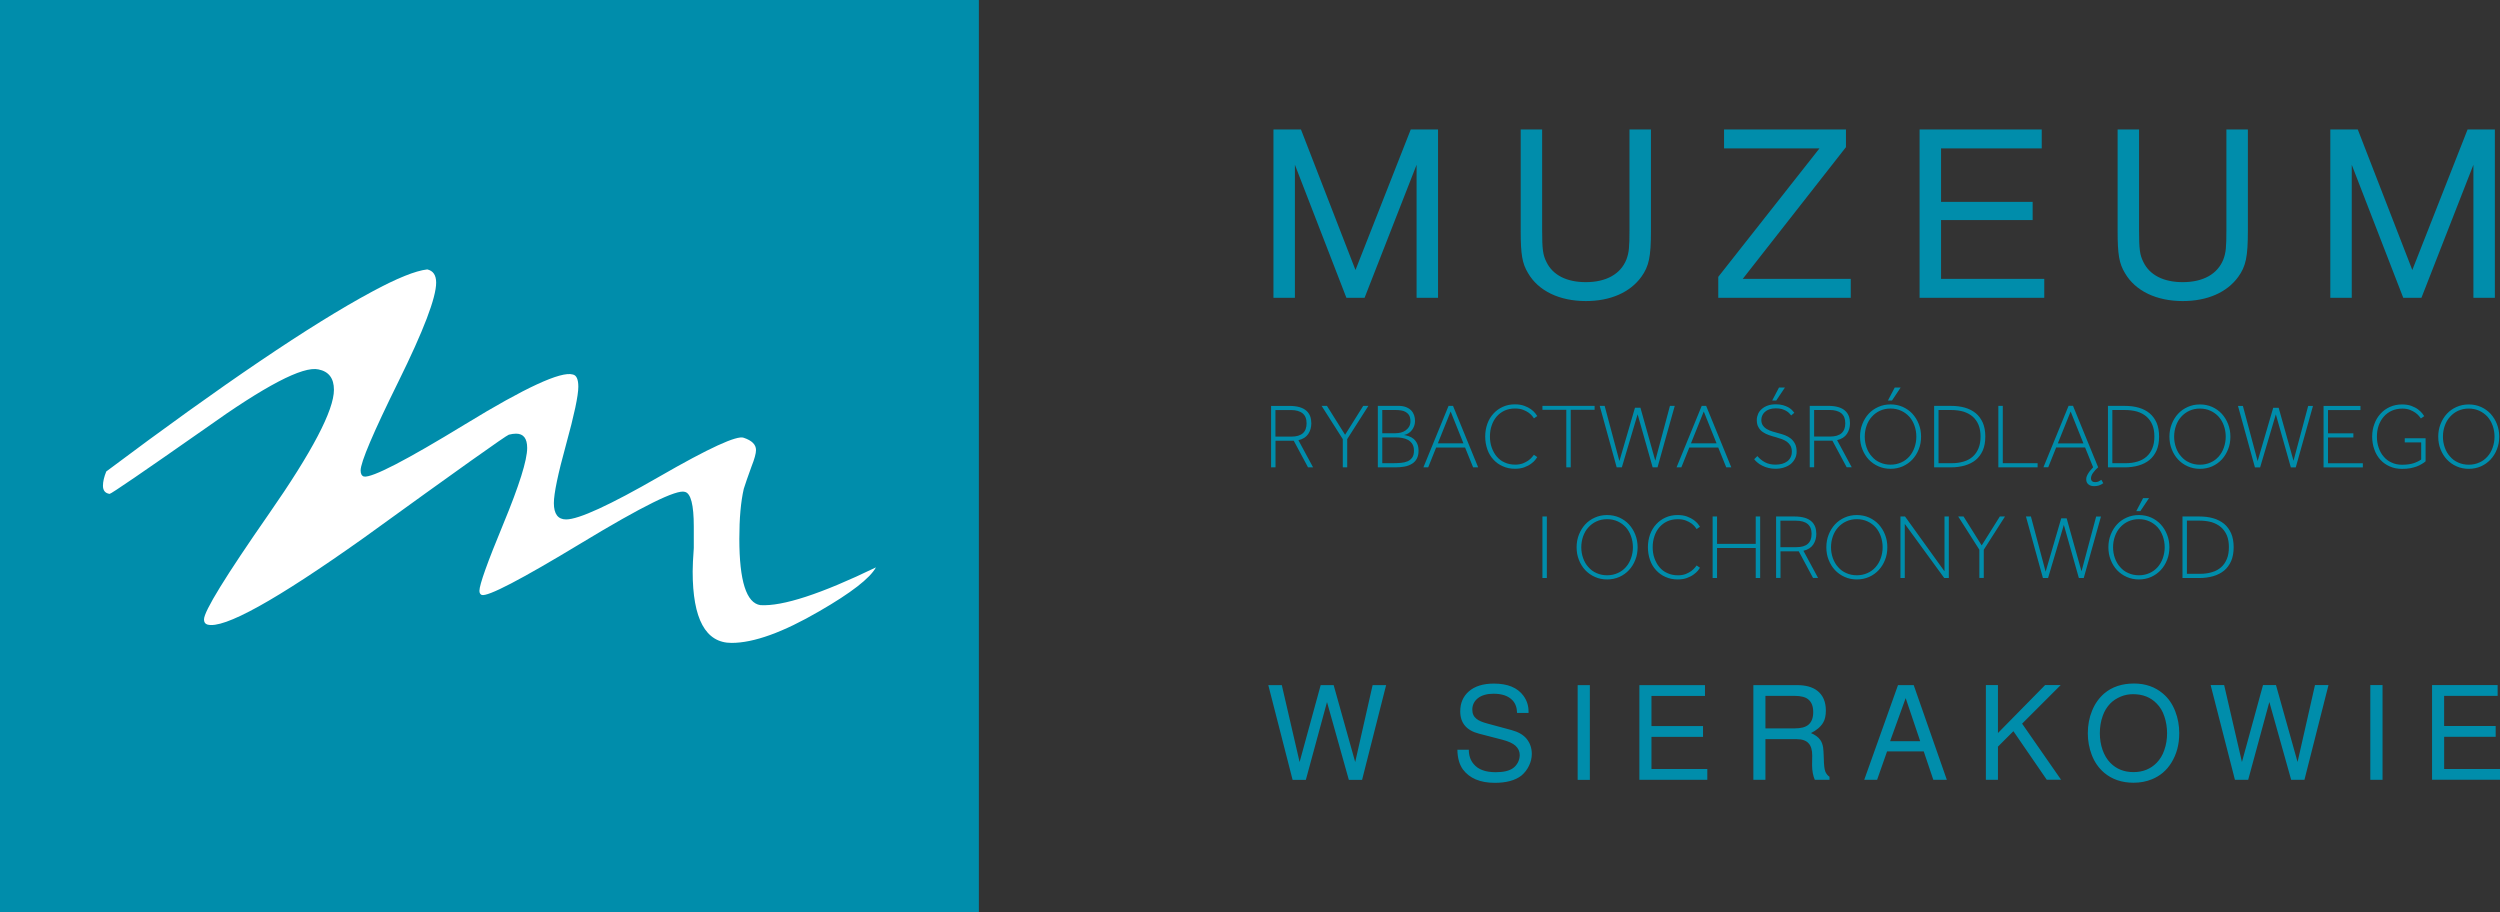 <?xml version="1.0" encoding="UTF-8"?>
<!DOCTYPE svg PUBLIC "-//W3C//DTD SVG 1.1//EN" "http://www.w3.org/Graphics/SVG/1.1/DTD/svg11.dtd">
<!-- Creator: CorelDRAW 2021.5 -->
<svg xmlns="http://www.w3.org/2000/svg" xml:space="preserve" width="1253.52mm" height="457.399mm" version="1.1" style="shape-rendering:geometricPrecision; text-rendering:geometricPrecision; image-rendering:optimizeQuality; fill-rule:evenodd; clip-rule:evenodd"
viewBox="0 0 125352.48 45739.85"
 xmlns:xlink="http://www.w3.org/1999/xlink"
 xmlns:xodm="http://www.corel.com/coreldraw/odm/2003">
 <rect x="0" y="0" width="125352.48" height="45739.85" fill="#333333" stroke="none"/>
 <defs>
  <style type="text/css">
   <![CDATA[
    .fil0 {fill:#008DAB;fill-rule:nonzero}
    .fil1 {fill:white;fill-rule:nonzero}
   ]]>
  </style>
 </defs>
 <g id="Warstwa_x0020_1">
  <g id="_2852413718256">
   <path class="fil0" d="M122552.2 36942.65l0 1614.36 2800.28 0 0 540.77 -3406.86 0.06 0 -4748.4 3288.1 0 0 540.76 -2683.1 0 0 1511.68 2585.21 0 0 540.77 -2585.21 0 1.58 0zm-3089.1 -2591.64l0 4748.41 -613.01 0 0 -4748.41 613.01 0zm-3917.18 4748.41l-664.38 0 -1094.46 -3901.11 -1060.73 3901.11 -664.32 0 -1218 -4748.41 677.24 0 892.24 3856.17 1055.94 -3856.17 651.46 0 1081.6 3856.17 872.96 -3856.17 677.23 0 -1205.14 4748.41 -1.64 0zm-8590.14 -4292.67c-215.01,0 -423.65,38.51 -624.22,123.55 -202.21,85.03 -377.13,195.78 -521.54,345.04 -163.7,170.13 -293.68,377.13 -378.71,624.23 -97.89,272.81 -142.84,560.05 -142.84,860.16 0,300.1 44.95,579.28 136.41,840.87 91.46,259.95 221.44,475.02 385.14,645.09 306.53,312.9 690.03,468.59 1165.05,468.59 475.02,0 860.16,-157.27 1165.06,-468.59 162.06,-170.13 293.67,-377.13 377.13,-625.86 97.89,-272.81 142.83,-553.63 142.83,-852.1 0,-298.46 -46.52,-585.71 -136.4,-847.3 -85.04,-261.59 -215.01,-475.02 -385.14,-645.09 -300.1,-312.9 -696.46,-468.59 -1185.92,-468.59l3.15 0zm46.52 -534.34c572.92,0 1055.95,170.13 1445.88,500.68 280.81,234.29 489.45,540.77 625.86,905.1 129.97,338.62 195.78,702.89 195.78,1081.6 0,566.48 -129.97,1054.3 -391.56,1477.95 -234.3,383.56 -560.06,664.38 -970.85,832.87 -280.82,117.12 -592.14,176.5 -930.76,176.5 -585.71,0 -1081.6,-170.13 -1471.53,-500.68 -279.24,-240.73 -487.82,-540.77 -624.22,-898.68 -129.98,-345.04 -195.79,-702.89 -195.79,-1081.59 0,-410.8 72.24,-787.93 215.01,-1132.97 142.84,-351.42 345.05,-632.3 605,-860.16 389.93,-332.19 892.25,-500.68 1498.82,-500.68l-1.64 0.06zm-6823.35 3166.13l0 1660.88 -605 0 0 -4748.41 605 0 0 2403.93 2363.77 -2403.93 781.56 0 -1933.7 1933.69 1954.56 2813.08 -717.33 0.06 -1673.74 -2436 -775.06 775.06 -0.06 1.64zm-3897.89 -272.81l-728.55 -2161.56 -781.49 2161.56 1511.62 0 -1.58 0zm176.49 508.68l-1837.37 0 -500.68 1426.59 -645.15 0.06 1693.03 -4748.41 787.92 0 1660.88 4748.41 -677.17 0 -481.46 -1426.59 0 -0.06zm-7937.03 -1152.19l1465.15 0c312.91,0 540.77,-57.81 690.04,-182.93 162.06,-136.4 240.72,-345.05 240.72,-632.29 0,-287.25 -78.6,-494.25 -240.72,-632.29 -142.84,-123.55 -377.13,-182.93 -690.04,-182.93l-1465.15 0.06 0 1628.8 0 1.58zm0 540.83l0 2038.01 -604.94 0 0 -4748.41 2188.85 0c430.08,0 768.7,91.46 1015.79,280.82 285.67,221.44 430.08,553.62 430.08,990.13 0,259.96 -44.94,462.17 -136.4,611.43 -123.55,208.64 -332.19,385.14 -611.43,521.54 202.21,85.04 364.27,195.79 468.59,345.05 72.24,97.89 117.12,227.87 142.84,383.56 12.85,91.46 25.65,261.59 32.08,508.68 6.43,357.85 32.09,585.72 78.6,696.47 46.52,110.74 117.12,195.78 208.65,259.95l0 150.84 -736.56 -0.06c-89.88,-208.64 -136.4,-455.74 -136.4,-742.98l6.43 -483.03c0,-266.38 -59.38,-468.6 -176.5,-598.57 -123.55,-142.84 -325.76,-215.01 -605,-215.01l-1563.05 -0.06 -1.63 1.64zm-5714.47 -117.18l0 1614.36 2800.28 0 0 540.77 -3406.85 0.06 0 -4748.41 3289.73 0 0 540.77 -2683.16 0 0 1511.68 2585.27 0 0 540.77 -2585.27 0zm-3089.1 -2591.64l0 4748.4 -611.43 0 0 -4748.4 611.43 0zm-3076.31 1394.5l-572.85 0c-6.43,-272.81 -85.03,-489.46 -240.73,-645.09 -208.64,-215.01 -521.54,-319.33 -943.55,-319.33 -319.33,0 -579.28,72.23 -768.7,215.01 -194.14,149.26 -292.04,345.04 -292.04,585.71 0,202.21 72.24,351.41 215.01,462.16 110.75,91.47 300.11,170.13 572.92,240.73l1179.49 319.33c332.19,91.46 579.28,227.87 749.41,430.08 176.49,215.01 266.38,468.59 266.38,762.27 0,202.21 -44.94,404.42 -142.83,598.57 -91.47,195.78 -221.44,357.84 -377.14,489.45 -306.53,240.73 -755.83,364.28 -1335.12,364.28 -736.55,0 -1269.37,-227.87 -1603.14,-677.18 -174.92,-247.15 -266.38,-572.91 -272.81,-983.7l572.92 0c0,285.67 78.6,527.97 247.15,723.75 221.44,266.38 585.71,404.43 1094.46,404.43 391.56,0 683.6,-65.81 872.95,-202.22 104.33,-72.23 182.93,-170.12 247.16,-287.24 57.8,-117.12 91.46,-240.73 91.46,-370.7 0,-181.35 -72.23,-338.62 -215.01,-468.6 -129.97,-117.12 -351.41,-221.44 -657.95,-300.1l-1179.49 -306.53c-619.43,-162.07 -930.75,-534.4 -930.75,-1113.69 0,-417.22 142.83,-749.41 430.08,-1002.93 298.46,-259.95 717.32,-391.57 1256.51,-391.57 690.04,0 1184.29,202.22 1484.39,613.01 170.13,234.29 253.52,494.25 253.52,775.06l0 85.04 -1.7 0zm-8344.61 3353.9l-664.38 0 -1094.46 -3901.1 -1060.73 3901.1 -664.32 0 -1218 -4748.4 677.24 0 892.24 3856.16 1055.94 -3856.16 651.46 0 1079.96 3856.16 872.96 -3856.16 677.23 0 -1205.14 4748.4zm-3544.84 -17210.77c508.68,0 762.27,-221.44 762.27,-665.95 0,-221.44 -64.17,-388.36 -199,-499.11 -133.19,-110.75 -332.19,-166.91 -590.56,-166.91l-771.92 0 0 1330.33 799.21 0 0 1.64zm-1020.64 -1538.97l929.12 0c198.99,0 369.06,24.08 508.68,64.17 137.98,41.72 248.73,101.1 336.98,179.71 88.25,78.6 147.63,171.7 189.35,277.6 36.94,105.9 56.17,226.29 56.17,351.41 0,199 -51.37,378.71 -152.48,531.19 -105.9,157.27 -268.02,263.17 -494.25,314.54l734.98 1362.41 -253.47 0.06 -715.68 -1335.12 -914.75 0 0 1335.12 -221.44 0 0 -3082.67 -3.21 1.58zm46588.72 8418.49c216.65,0 415.65,-27.3 595.36,-83.46 174.92,-51.37 327.4,-133.19 452.52,-243.94 125.19,-110.75 221.44,-250.37 290.46,-420.44 69.02,-165.27 101.11,-359.48 101.11,-587.34 0,-227.87 -32.09,-420.44 -101.11,-587.35 -69.02,-166.92 -171.7,-304.9 -295.25,-415.65 -129.98,-110.75 -287.25,-194.14 -466.96,-250.37 -179.71,-49.73 -388.35,-78.6 -614.64,-78.6l-627.44 0.06 0 2665.45 664.38 0 1.57 1.64zm-887.39 -2874.1l840.87 0c255.17,0 486.25,27.3 698.04,88.25 208.64,60.96 393.15,152.48 545.62,277.6 152.48,125.19 268.02,287.25 356.27,481.46 83.46,194.14 125.19,425.22 125.19,693.24 0,268.02 -41.73,499.1 -125.19,693.25 -88.25,194.14 -203.79,356.27 -356.27,481.45 -152.47,125.19 -336.98,216.65 -545.62,277.6 -211.85,60.96 -442.94,93.1 -698.04,93.1l-840.87 -0.06 0 -3082.67 0 -3.22zm-1973.84 -919.53l295.31 0 -434.87 651.52 -203.85 0 341.83 -651.52 1.58 0zm-211.8 3867.44c194.15,0 369.07,-36.94 531.19,-110.75 162.06,-69.02 295.25,-170.13 410.79,-300.1 110.75,-125.19 199,-277.6 258.38,-447.73 59.38,-171.71 93.1,-351.42 93.1,-545.62 0,-194.21 -32.09,-378.71 -93.1,-550.42 -60.96,-171.7 -147.63,-324.18 -258.38,-447.73 -115.54,-125.18 -248.73,-226.29 -410.79,-300.1 -162.06,-73.81 -336.98,-110.75 -531.19,-110.75 -194.2,0 -370.7,36.94 -531.18,110.75 -162.06,73.81 -295.25,174.92 -407.58,300.1 -115.54,125.19 -202.21,277.61 -263.17,447.73 -60.95,170.13 -93.1,356.27 -93.1,550.42 0,194.14 32.09,373.91 93.1,545.62 60.96,170.13 147.63,322.54 263.17,447.73 110.75,129.97 245.52,231.08 407.58,300.1 162.06,73.81 336.98,110.75 531.18,110.75zm0 208.58c-221.43,0 -425.22,-41.73 -609.79,-125.18 -189.35,-83.46 -351.41,-199 -486.24,-341.84 -133.19,-142.83 -240.72,-314.53 -317.75,-513.53 -78.61,-194.15 -115.54,-406 -115.54,-632.29 0,-226.29 36.93,-434.88 115.54,-632.3 78.6,-198.99 184.56,-370.7 317.75,-516.75 134.83,-144.41 295.25,-258.37 486.24,-341.83 184.57,-83.46 388.36,-125.18 609.79,-125.18 221.44,0 425.23,41.72 614.65,125.18 184.56,83.46 346.62,199 479.81,341.83 134.83,147.63 240.73,317.76 319.33,516.75 78.61,199 115.54,406.01 115.54,632.3 0,226.29 -36.93,439.72 -115.54,632.29 -78.6,199 -184.56,370.7 -319.33,513.53 -134.83,142.84 -295.25,258.38 -479.81,341.84 -189.36,83.45 -393.15,125.18 -614.65,125.18zm-5664.73 -3156.49l250.31 0 738.19 2768.2 781.5 -2675.1 272.81 -0.06 744.62 2657.45 734.97 -2748.91 240.73 0 -863.38 3082.67 -245.51 0.07 -752.63 -2662.24 -791.14 2662.24 -258.37 0 -850.52 -3082.68 -1.58 -1.64zm-2333.32 1667.31l-1062.31 -1667.31 268.02 0 909.89 1450.67 909.9 -1450.67 258.31 0 -1063.95 1667.31 0 1413.79 -221.44 0 0 -1413.79 1.58 0zm-3958.84 -1667.31l231.08 0 1978.63 2748.91 0 -2748.91 216.65 0 0 3082.68 -231.08 0 -1977.06 -2712.03 0 2712.03 -216.65 0 0 -3082.68 -1.57 0zm-2185.7 2947.91c194.14,0 369.06,-36.94 531.18,-110.75 162.06,-69.02 295.25,-170.13 410.8,-300.1 110.75,-125.19 198.99,-277.6 258.37,-447.73 59.38,-171.71 93.1,-351.42 93.1,-545.62 0,-194.21 -32.08,-378.71 -93.1,-550.42 -59.38,-171.7 -147.62,-324.18 -258.37,-447.73 -115.55,-125.18 -248.74,-226.29 -410.8,-300.1 -162.06,-73.81 -336.98,-110.75 -531.18,-110.75 -194.21,0 -370.71,36.94 -531.19,110.75 -162.06,73.81 -295.25,174.92 -407.58,300.1 -115.54,125.19 -203.79,277.61 -263.16,447.73 -60.96,170.13 -93.1,356.27 -93.1,550.42 0,194.14 32.08,373.91 93.1,545.62 60.95,170.13 147.62,322.54 263.16,447.73 110.75,129.97 245.52,231.08 407.58,300.1 162.06,73.81 336.98,110.75 531.19,110.75zm0 208.58c-221.44,0 -425.23,-41.73 -609.79,-125.18 -189.36,-83.46 -349.84,-199 -484.61,-341.84 -134.83,-142.83 -240.72,-314.53 -319.33,-513.53 -78.6,-194.15 -115.54,-406 -115.54,-632.29 0,-226.29 36.94,-434.88 115.54,-632.3 78.61,-198.99 184.56,-370.7 319.33,-516.75 134.83,-144.41 295.25,-258.37 484.61,-341.83 184.56,-83.46 388.35,-125.18 609.79,-125.18 221.44,0 425.22,41.72 614.64,125.18 184.56,83.46 346.62,199 479.81,341.83 134.83,147.63 240.73,317.76 319.33,516.75 78.61,199 115.54,406.01 115.54,632.3 0,226.29 -36.93,439.72 -115.54,632.29 -78.6,199 -184.56,370.7 -319.33,513.53 -133.19,142.84 -295.25,258.38 -479.81,341.84 -189.35,83.45 -393.14,125.18 -614.64,125.18zm-3031.3 -1617.57c508.68,0 762.26,-221.44 762.26,-664.38 0,-221.44 -64.17,-388.35 -198.99,-499.1 -134.83,-110.75 -332.19,-165.28 -592.14,-165.28l-771.92 0.06 0 1330.33 799.15 0 1.64 -1.63zm-1020.65 -1538.92l929.18 0c199,0 369.07,24.08 508.69,64.17 137.98,41.73 248.73,101.11 336.98,179.71 88.24,78.61 147.62,171.71 189.35,277.61 36.94,105.89 56.16,226.29 56.16,351.41 0,199 -51.37,378.71 -152.47,531.19 -105.9,157.27 -268.02,263.16 -494.25,314.54l734.97 1362.41 -253.52 0.06 -715.69 -1335.12 -914.75 -0.06 0 1335.12 -221.43 0.06 0 -3082.67 -3.22 1.57zm-3178.99 0l221.44 0 0 1372.06 1940.18 0 0 -1372.06 221.44 0 0 3082.68 -221.44 0 0 -1502.04 -1940.18 0 0 1502.04 -221.44 0 0 -3082.68zm-633.87 2569.14c-19.28,32.09 -51.37,78.61 -101.1,142.84 -51.37,64.17 -125.19,129.97 -213.43,194.14 -91.47,69.02 -202.22,125.19 -336.98,176.5 -134.83,51.37 -290.46,73.81 -471.81,73.81 -221.44,0 -425.23,-41.73 -605,-125.18 -184.56,-78.61 -341.83,-194.15 -471.81,-336.98 -134.83,-142.84 -235.87,-314.54 -304.89,-513.54 -69.03,-199 -105.9,-410.79 -105.9,-641.88 0,-231.08 36.94,-434.87 105.9,-632.29 69.02,-194.14 171.7,-365.91 304.89,-511.9 129.98,-144.41 285.67,-258.37 471.81,-341.83 179.71,-83.45 383.56,-125.18 605,-125.18 179.71,0 336.98,22.44 471.81,73.81 134.82,51.37 245.51,105.9 336.98,171.7 88.24,69.03 162.06,133.2 213.43,199 51.37,64.17 83.45,110.75 101.1,142.84l-166.91 115.54c-19.29,-24.08 -46.52,-64.17 -88.25,-120.34 -41.72,-51.37 -101.1,-105.89 -174.92,-162.06 -78.6,-56.16 -171.7,-105.89 -282.45,-147.62 -110.75,-41.73 -245.52,-64.17 -401.21,-64.17 -199,0 -373.92,36.94 -526.33,105.9 -157.27,73.81 -290.46,174.92 -398,300.1 -105.9,125.18 -189.35,272.81 -245.52,444.52 -59.37,170.12 -88.24,356.26 -88.24,553.62 0,197.36 27.29,378.71 88.24,550.41 60.96,170.13 142.84,322.55 248.74,447.73 107.53,129.98 240.72,231.09 397.99,300.11 157.27,73.81 336.98,110.75 535.98,110.75 142.83,0 272.81,-22.44 383.56,-64.17 105.9,-41.73 199,-93.1 277.6,-147.63 73.81,-56.16 133.19,-110.75 179.71,-166.91 41.73,-51.37 73.81,-93.1 93.1,-115.54l166.91 115.54 0 -1.64zm-4656.94 378.77c194.15,0 369.06,-36.94 531.19,-110.75 162.06,-69.02 295.25,-170.13 410.79,-300.1 110.75,-125.19 199,-277.6 258.37,-447.73 60.96,-171.71 93.1,-351.42 93.1,-545.62 0,-194.21 -32.08,-378.71 -93.1,-550.42 -59.37,-171.7 -147.62,-324.18 -258.37,-447.73 -115.54,-125.18 -248.73,-226.29 -410.79,-300.1 -162.06,-73.81 -336.98,-110.75 -531.19,-110.75 -194.21,0 -370.7,36.94 -531.19,110.75 -162.06,73.81 -295.25,174.92 -407.57,300.1 -115.54,125.19 -203.79,277.61 -263.17,447.73 -59.38,170.13 -93.1,356.27 -93.1,550.42 0,194.14 32.08,373.91 93.1,545.62 59.38,170.13 147.63,322.54 263.17,447.73 110.75,129.97 245.51,231.08 407.57,300.1 162.07,73.81 336.98,110.75 531.19,110.75zm0 208.58c-221.44,0 -425.23,-41.73 -609.79,-125.18 -189.35,-83.46 -351.41,-199 -486.24,-341.84 -133.19,-142.83 -240.73,-314.53 -317.76,-513.53 -78.6,-194.15 -115.54,-406 -115.54,-632.29 0,-226.29 36.94,-434.88 115.54,-632.3 78.61,-198.99 184.57,-370.7 317.76,-516.75 133.19,-144.41 295.25,-258.37 486.24,-341.83 184.56,-83.46 386.71,-125.18 609.79,-125.18 223.08,0 425.23,41.72 614.64,125.18 184.57,83.46 346.63,199 479.82,341.83 134.83,147.63 240.72,317.76 319.33,516.75 78.6,199 115.54,406.01 115.54,632.3 0,226.29 -36.94,439.72 -115.54,632.29 -78.61,199 -184.57,370.7 -319.33,513.53 -133.19,142.84 -295.25,258.38 -479.82,341.84 -189.35,83.45 -393.14,125.18 -614.64,125.18zm-3243.16 -3156.49l221.44 0 0 3082.68 -221.44 0 0 -3082.68zm46445.9 -2596.49c194.14,0 369.06,-36.93 531.18,-110.75 162.06,-69.02 295.25,-170.12 410.8,-300.1 110.75,-125.18 198.99,-277.6 258.37,-449.31 59.38,-170.12 93.1,-351.41 93.1,-545.62 0,-194.2 -32.08,-378.71 -93.1,-550.41 -60.95,-171.7 -147.62,-322.54 -258.37,-447.73 -115.55,-125.18 -250.37,-226.29 -410.8,-300.1 -162.06,-73.82 -336.98,-110.75 -531.18,-110.75 -194.21,0 -369.07,36.93 -531.19,110.75 -162.12,73.81 -295.25,176.49 -406,300.1 -115.54,125.19 -203.79,277.6 -263.17,447.73 -60.95,170.13 -93.1,354.63 -93.1,550.41 0,195.79 32.09,373.92 93.1,545.62 60.96,171.71 147.63,324.19 263.17,449.31 110.75,129.98 243.94,231.08 406,300.1 162.06,73.82 336.98,110.75 531.19,110.75zm0 207.01c-221.44,0 -425.23,-41.73 -609.79,-125.19 -189.36,-83.45 -351.42,-199 -484.61,-341.83 -134.83,-142.83 -240.72,-314.54 -319.33,-513.54 -78.6,-194.14 -115.54,-406 -115.54,-632.29 0,-226.29 36.94,-434.87 115.54,-632.29 78.61,-199 184.56,-370.7 319.33,-516.75 133.19,-144.41 295.25,-258.38 484.61,-341.83 184.56,-83.46 388.35,-125.19 609.79,-125.19 221.44,0 425.22,41.73 614.64,125.19 184.56,83.45 346.62,198.99 479.81,341.83 134.83,147.62 240.73,317.75 319.33,516.75 78.61,199 115.54,406 115.54,632.29 0,226.29 -36.93,439.73 -115.54,632.29 -78.6,199 -184.56,370.71 -319.33,513.54 -133.19,142.83 -295.25,258.38 -479.81,341.83 -189.35,83.46 -393.14,125.19 -614.64,125.19zm-2384.64 -1325.48l-823.22 0 0 -207 1044.66 -0.07 0 1155.42c-51.37,46.52 -115.54,93.1 -189.35,133.19 -73.82,46.52 -157.27,88.24 -253.53,125.18 -97.89,36.94 -208.64,64.17 -327.39,88.25 -125.19,22.44 -258.38,32.08 -410.8,32.08 -221.44,0 -425.22,-36.93 -609.79,-120.33 -184.56,-78.6 -341.83,-189.35 -471.8,-332.19 -133.2,-142.83 -235.88,-314.54 -304.9,-513.53 -73.81,-199 -110.75,-415.65 -110.75,-651.52 0,-235.88 36.94,-434.87 110.75,-633.87 69.02,-194.15 171.7,-365.91 304.9,-511.9 129.97,-144.41 285.66,-258.37 471.8,-341.83 184.57,-83.46 388.35,-125.19 609.79,-125.19 179.71,0 336.98,24.08 471.81,73.82 129.98,51.37 240.73,105.89 327.4,171.7 88.25,69.02 162.06,134.83 211.85,199 51.38,64.17 83.46,110.75 101.11,142.83l-166.91 115.54c-19.29,-22.44 -51.37,-64.17 -93.1,-120.33 -41.73,-51.37 -101.11,-105.9 -174.92,-162.06 -78.61,-56.16 -171.71,-105.9 -277.6,-147.63 -105.9,-41.72 -235.88,-64.16 -378.71,-64.16 -199,0 -378.71,36.93 -535.98,105.89 -162.06,73.82 -295.25,174.92 -402.79,300.11 -110.75,125.18 -194.14,272.81 -255.16,444.51 -59.37,170.13 -86.67,356.27 -86.67,555.27 0,198.99 27.3,378.7 86.67,548.83 56.17,171.71 139.62,324.18 250.37,449.31 105.9,129.97 240.73,231.08 398,300.1 152.48,73.81 327.39,110.75 523.12,110.75 235.87,0 434.87,-27.29 587.35,-78.6 152.47,-51.37 277.6,-115.54 373.91,-184.57l0 -855.3 -0.12 -1.7zm-4892.82 -1829.43l1848.66 0 0 208.64 -1627.22 0 0 1165.05 1270.95 -0.06 0 208.64 -1270.95 0 0 1293.4 1745.98 0 0 208.64 -1969.05 0 0 -3082.68 1.63 -1.63zm-4297.52 0l250.37 0 739.77 2768.19 781.49 -2675.09 272.81 0 744.62 2657.44 734.98 -2748.91 240.72 0 -863.37 3082.68 -245.52 0 -752.63 -2660.66 -789.56 2660.66 -258.31 0 -850.52 -3082.68 -4.85 -1.63zm-1903.18 2947.9c194.14,0 369.06,-36.93 531.18,-110.75 162.06,-69.02 295.25,-170.12 410.8,-300.1 110.75,-125.18 198.99,-277.6 258.37,-449.31 59.38,-170.12 93.1,-351.41 93.1,-545.62 0,-194.2 -32.08,-378.71 -93.1,-550.41 -59.38,-171.7 -147.62,-322.54 -258.37,-447.73 -115.55,-125.18 -248.74,-226.29 -410.8,-300.1 -162.06,-73.82 -336.98,-110.75 -531.18,-110.75 -194.21,0 -370.71,36.93 -531.19,110.75 -160.48,73.81 -295.25,176.49 -406,300.1 -115.54,125.19 -203.79,277.6 -263.17,447.73 -59.37,170.13 -93.1,354.63 -93.1,550.41 0,195.79 32.09,373.92 93.1,545.62 59.38,171.71 147.63,324.19 263.17,449.31 110.75,129.98 245.52,231.08 406,300.1 162.06,73.82 336.98,110.75 531.19,110.75zm0 207.01c-221.44,0 -425.23,-41.73 -609.79,-125.19 -189.36,-83.45 -351.42,-199 -484.61,-341.83 -134.83,-142.83 -240.72,-314.54 -319.33,-513.54 -78.6,-194.14 -115.54,-406 -115.54,-632.29 0,-226.29 36.94,-434.87 115.54,-632.29 78.61,-199 184.56,-370.7 319.33,-516.75 133.19,-144.41 295.25,-258.38 484.61,-341.83 184.56,-83.46 388.35,-125.19 609.79,-125.19 221.44,0 425.22,41.73 614.64,125.19 184.56,83.45 346.62,198.99 479.81,341.83 133.19,147.62 240.73,317.75 317.76,516.75 78.6,199 115.54,406 115.54,632.29 0,226.29 -36.94,439.73 -115.54,632.29 -78.61,199 -184.57,370.71 -317.76,513.54 -134.82,142.83 -295.25,258.38 -479.81,341.83 -189.35,83.46 -393.14,125.19 -614.64,125.19zm-3724.61 -282.4c216.64,0 415.64,-27.29 595.35,-83.45 176.5,-51.37 327.4,-134.83 452.52,-245.52 125.19,-110.75 221.44,-250.37 290.46,-420.44 69.03,-166.91 102.69,-359.48 102.69,-585.71 0,-226.23 -32.09,-420.43 -102.69,-587.35 -69.02,-166.91 -170.12,-304.89 -295.25,-415.64 -129.97,-110.75 -285.67,-194.15 -466.95,-250.37 -181.35,-51.37 -388.36,-78.61 -614.65,-78.61l-629.07 0 0 2665.46 666.01 0 1.58 1.63zm-887.39 -2874.09l840.87 0c253.52,0 484.6,27.29 696.46,88.25 208.64,59.38 393.14,152.48 545.62,277.6 152.48,125.19 268.02,285.67 356.27,479.81 83.45,194.15 125.18,425.23 125.18,693.25 0,268.02 -41.73,499.1 -125.18,693.25 -88.25,194.14 -203.79,354.63 -356.27,479.81 -152.48,125.19 -336.98,216.65 -545.62,277.6 -211.86,60.96 -442.94,93.1 -696.46,93.1l-840.87 0 0 -3082.67zm-1229.29 1880.74l-641.87 -1598.35 -641.88 1598.35 1285.39 0 -1.64 0zm993.35 1996.29c-69.02,51.37 -142.83,93.1 -221.44,115.54 -78.6,24.08 -157.27,32.08 -231.08,32.08 -120.33,0 -216.65,-27.29 -290.46,-88.25 -73.81,-60.95 -110.75,-142.83 -110.75,-255.16 0,-54.58 9.64,-110.75 32.09,-162.06 22.44,-56.16 51.37,-105.89 83.45,-157.27 33.72,-51.37 69.02,-101.1 110.75,-147.62 41.73,-46.52 78.61,-93.1 120.33,-134.83l-402.78 -993.35 -1450.67 0 -397.99 993.35 -240.67 0 1261.31 -3082.67 221.44 0 1261.31 3082.67c-105.9,88.25 -189.35,184.56 -258.38,282.45 -69.02,96.32 -101.1,189.36 -101.1,272.81 0,59.38 17.65,110.75 59.38,142.84 36.93,32.08 88.24,46.52 152.47,46.52 59.38,0 110.75,-9.65 162.07,-32.09 46.52,-24.08 96.31,-51.37 147.62,-83.45l93.1 165.27 0 3.22zm-5258.73 -3877.03l221.44 0 0 2874.09 1745.98 0 0 208.64 -1968.99 -0.06 0 -3082.67 1.57 0zm-2333.26 2874.09c216.65,0 415.64,-27.29 595.35,-83.45 174.92,-51.37 327.4,-134.83 452.53,-245.52 125.18,-110.75 221.43,-250.37 290.46,-420.44 69.02,-166.91 101.1,-359.48 101.1,-585.71 0,-226.23 -32.08,-420.43 -101.1,-587.35 -69.03,-166.91 -171.71,-304.89 -295.26,-415.64 -129.97,-110.75 -287.24,-194.15 -466.95,-250.37 -179.71,-51.37 -388.35,-78.61 -614.64,-78.61l-629.08 0 0 2665.46 665.95 0 1.64 1.63zm-887.45 -2874.09l840.87 0c255.16,0 486.24,27.29 698.04,88.25 208.64,59.38 393.14,152.48 545.62,277.6 152.48,125.19 268.02,285.67 356.26,479.81 83.46,194.15 125.19,425.23 125.19,693.25 0,268.02 -41.73,499.1 -125.19,693.25 -88.24,194.14 -203.78,354.63 -356.26,479.81 -152.48,125.19 -336.98,216.65 -545.62,277.6 -211.86,60.96 -442.94,93.1 -698.04,93.1l-840.87 0 0 -3082.67zm-1973.79 -919.54l295.26 0 -434.88 651.52 -203.85 0 341.84 -651.52 1.63 0zm-211.85 3867.45c194.14,0 369.06,-36.94 531.18,-110.75 162.07,-69.02 295.26,-170.13 410.8,-300.11 110.75,-125.18 198.99,-277.6 258.37,-449.3 60.96,-170.13 93.1,-351.42 93.1,-545.62 0,-194.21 -32.08,-378.71 -93.1,-550.42 -59.38,-171.7 -147.62,-322.54 -258.37,-447.73 -115.54,-125.18 -248.73,-226.29 -410.8,-300.1 -162.06,-73.81 -336.98,-110.75 -531.18,-110.75 -194.21,0 -370.7,36.94 -531.19,110.75 -162.06,73.81 -295.25,176.5 -406,300.1 -115.54,125.19 -203.79,277.61 -263.17,447.73 -59.37,170.13 -93.1,354.63 -93.1,550.42 0,195.78 32.09,373.91 93.1,545.62 59.38,171.7 147.63,324.18 263.17,449.3 110.75,129.98 243.94,231.09 406,300.11 162.06,73.81 336.98,110.75 531.19,110.75zm0 207c-221.44,0 -425.23,-41.73 -609.79,-125.18 -189.36,-83.46 -351.42,-199 -486.24,-341.84 -133.2,-142.83 -239.09,-314.54 -317.76,-513.53 -78.6,-194.15 -115.54,-406 -115.54,-632.29 0,-226.3 36.94,-434.88 115.54,-632.3 78.61,-198.99 184.56,-370.7 317.76,-516.75 134.82,-144.41 295.25,-258.37 486.24,-341.83 184.56,-83.46 388.35,-125.18 609.79,-125.18 221.44,0 425.23,41.72 614.64,125.18 184.56,83.46 346.62,199 481.45,341.83 134.83,147.63 240.73,317.76 319.33,516.75 78.61,199 115.54,406 115.54,632.3 0,226.29 -36.93,439.72 -115.54,632.29 -78.6,198.99 -184.56,370.7 -319.33,513.53 -134.83,142.84 -295.25,258.38 -481.45,341.84 -189.35,83.45 -391.57,125.18 -614.64,125.18zm-3031.36 -1617.58c508.68,0 762.26,-221.43 762.26,-665.95 0,-221.44 -65.8,-388.35 -198.99,-499.1 -133.19,-110.75 -332.19,-166.91 -592.14,-166.91l-771.86 0 0 1330.33 799.15 0 1.58 1.63zm-1020.59 -1538.97l927.55 0c198.99,0 370.7,24.08 508.68,64.17 137.98,41.73 250.37,101.11 336.98,179.71 88.25,78.61 147.63,171.71 189.35,277.6 36.94,105.9 56.17,226.3 56.17,351.42 0,199 -51.37,378.71 -152.48,531.19 -105.9,157.26 -268.02,263.16 -494.25,314.53l734.98 1362.42 -253.53 0.06 -717.32 -1335.12 -914.69 0 0 1335.12 -221.44 0 0 -3082.67 0 1.57zm-1538.97 -919.47l295.31 0 -434.87 651.51 -203.85 0 341.83 -651.51 1.58 0zm-1086.39 3437.3c105.9,125.18 231.08,231.08 378.71,309.69 142.83,78.6 322.54,120.33 531.19,120.33 120.33,0 231.08,-14.44 332.18,-41.73 97.9,-27.29 184.57,-69.02 258.38,-125.18 69.02,-51.38 125.18,-120.34 166.91,-203.79 41.73,-78.61 60.96,-174.92 60.96,-282.46 0,-115.54 -24.08,-211.85 -65.81,-290.46 -46.52,-78.6 -105.9,-147.62 -179.71,-203.79 -73.81,-51.37 -157.27,-96.31 -248.73,-129.97 -97.89,-32.09 -189.36,-64.17 -287.25,-93.1 -115.54,-32.09 -235.87,-64.17 -351.41,-105.9 -115.54,-36.94 -221.44,-88.25 -314.54,-152.48 -93.1,-59.38 -166.91,-142.83 -221.44,-239.09 -60.95,-97.89 -88.25,-221.44 -88.25,-375.49 0,-105.9 24.08,-203.79 65.81,-300.1 41.73,-97.9 105.9,-179.71 189.35,-250.37 78.61,-69.03 179.71,-129.98 300.11,-170.13 115.54,-41.73 248.73,-60.96 402.78,-60.96 129.98,0 245.52,14.44 346.63,41.73 96.31,27.3 184.56,59.38 263.16,101.11 73.82,41.73 137.99,88.25 189.36,137.98 49.73,51.37 91.46,97.89 125.18,142.83l-157.27 134.83c-27.29,-36.93 -64.17,-78.6 -105.89,-120.33 -41.73,-41.73 -97.9,-78.6 -157.27,-115.54 -59.38,-32.09 -133.19,-64.17 -216.65,-88.25 -88.25,-22.44 -184.56,-32.08 -295.25,-32.08 -125.19,0 -235.88,19.28 -324.18,51.37 -93.1,32.08 -166.92,78.6 -226.3,134.83 -60.95,56.16 -101.1,115.54 -129.97,184.56 -28.87,69.02 -41.73,142.83 -41.73,216.65 0,110.75 27.29,203.79 78.6,272.81 51.38,73.81 115.55,134.83 199,181.35 83.46,49.73 174.92,88.24 282.46,120.33 101.1,32.08 203.79,59.38 309.68,88.25 105.9,27.29 216.65,59.37 322.55,101.1 105.9,41.73 203.79,97.89 290.46,166.91 83.45,69.03 152.48,157.27 208.64,263.17 51.37,105.9 78.6,235.88 78.6,388.35 0,134.83 -27.29,250.37 -83.45,356.27 -56.17,105.9 -129.98,199 -221.44,272.81 -96.32,73.81 -207.01,129.98 -336.98,170.13 -129.98,41.73 -268.02,60.95 -415.65,60.95 -129.97,0 -248.73,-12.86 -359.48,-41.73 -110.75,-27.29 -213.43,-64.16 -300.1,-110.74 -93.1,-41.73 -170.13,-93.1 -240.73,-152.48 -69.02,-54.59 -129.97,-115.54 -170.12,-174.92l162.06 -157.27 -3.16 0zm-2046.02 -637.08l-641.87 -1598.35 -641.88 1598.35 1283.75 0zm-744.61 -1880.75l221.43 0 1261.31 3082.68 -253.52 0.06 -401.21 -993.35 -1450.66 0 -398 993.35 -240.66 0 1261.31 -3082.68 0 -0.06zm-5115.9 0l248.73 0 739.77 2768.2 781.49 -2675.1 272.81 0 744.62 2657.45 734.98 -2748.91 240.72 0 -863.37 3082.67 -243.94 0 -754.2 -2660.66 -791.14 2660.66 -258.38 0 -850.51 -3082.67 -1.58 -1.64zm-1673.74 199l-1197.14 0 0 -199 2615.72 0 0 199 -1197.14 0 0 2883.74 -221.44 0 0 -2883.74zm-1455.51 2370.2c-19.29,32.09 -51.37,78.61 -102.69,142.84 -51.37,65.8 -125.18,129.97 -211.85,194.14 -91.46,69.02 -203.79,125.19 -336.98,174.92 -133.19,51.37 -290.46,73.81 -471.81,73.81 -221.44,0 -425.23,-41.73 -605,-125.18 -184.56,-78.61 -341.83,-194.15 -471.81,-336.98 -133.19,-142.84 -235.87,-314.54 -304.89,-513.54 -69.02,-199 -105.9,-410.79 -105.9,-641.87 0,-231.09 36.94,-434.87 105.9,-633.87 69.02,-194.15 171.7,-365.91 304.89,-511.9 129.98,-144.41 285.67,-258.38 471.81,-341.83 179.71,-83.46 383.56,-125.19 605,-125.19 179.71,0 336.98,24.08 471.81,73.82 134.83,51.37 245.52,105.89 336.98,171.7 88.25,69.02 162.06,134.83 211.85,199 51.38,64.17 83.46,110.75 102.69,142.83l-166.92 115.54c-17.65,-22.44 -46.52,-64.17 -88.24,-120.33 -41.73,-51.37 -101.11,-105.9 -174.92,-162.06 -78.61,-56.16 -171.71,-105.9 -282.46,-147.63 -110.75,-41.72 -243.94,-64.17 -402.78,-64.17 -199,0 -373.92,36.94 -526.34,105.9 -157.27,73.81 -290.46,174.92 -397.99,300.11 -105.9,125.18 -189.36,272.81 -245.52,444.51 -60.95,170.13 -88.25,356.27 -88.25,555.26 0,199 27.3,378.71 88.25,548.84 60.96,171.7 142.83,324.18 248.73,449.31 107.54,129.97 240.73,231.08 398,300.1 157.27,73.81 336.98,110.75 535.97,110.75 144.42,0 272.82,-24.08 383.57,-64.17 105.89,-41.73 198.99,-93.1 277.6,-147.63 73.81,-56.16 134.83,-110.74 179.71,-166.91 41.73,-51.37 73.81,-93.1 93.1,-115.54l166.91 115.54 1.58 -0.12zm-3702.11 -688.45l-641.87 -1598.35 -641.88 1598.35 1283.75 0zm-744.62 -1880.75l221.44 0 1261.31 3082.68 -253.52 0.06 -402.79 -993.35 -1450.66 0 -398 993.35 -240.72 0 1261.3 -3082.68 1.64 -0.06zm-2721.61 2874.1c115.54,0 235.87,-4.8 351.41,-17.65 115.54,-9.65 221.44,-36.94 319.33,-78.61 93.1,-41.73 166.91,-101.1 226.29,-184.56 59.38,-83.46 88.25,-199 88.25,-341.83 0,-142.84 -28.87,-253.53 -83.46,-341.83 -59.37,-88.25 -129.97,-152.48 -216.64,-203.79 -88.25,-46.52 -189.36,-78.61 -295.26,-97.9 -105.89,-19.28 -211.85,-27.29 -314.53,-27.29l-678.82 0.06 0 1293.4 605 0 -1.57 0zm68.96 -1502.04c83.45,0 171.7,-9.64 258.37,-32.08 88.25,-24.08 166.92,-56.17 235.88,-105.9 69.02,-51.37 129.97,-110.75 176.49,-189.35 46.52,-73.82 69.02,-166.92 69.02,-272.82 0,-125.18 -24.08,-221.43 -64.17,-295.25 -46.52,-73.81 -105.89,-129.97 -174.91,-170.12 -69.03,-41.73 -147.63,-64.17 -235.88,-78.61 -88.25,-12.86 -174.92,-19.29 -263.17,-19.29l-674.02 0 0 1165.06 674.02 0 -1.63 -1.64zm-897.04 -1372.06l1020.64 0c152.48,0 280.82,19.29 388.36,60.96 105.89,41.73 194.14,96.31 263.16,166.91 69.02,69.02 115.54,152.48 147.63,240.73 32.08,93.1 46.52,189.35 46.52,290.46 0,88.24 -12.86,166.91 -41.73,245.51 -27.29,78.61 -64.17,147.63 -110.75,207.01 -51.37,65.8 -105.9,120.33 -174.92,162.06 -69.02,41.73 -142.83,73.81 -226.29,88.25 78.61,12.85 162.06,32.08 250.37,64.17 88.25,32.08 166.91,73.81 235.87,133.19 69.03,60.95 129.98,139.62 174.92,235.87 46.52,97.89 69.02,213.43 69.02,356.27 0,166.91 -32.08,300.1 -93.1,407.57 -59.37,105.9 -142.83,194.15 -248.73,253.53 -105.89,64.17 -231.08,110.75 -369.06,134.83 -142.84,24.08 -290.46,36.93 -447.73,36.93l-882.54 0.06 0 -3082.67 -1.64 -1.64zm-1755.56 1668.95l-1062.31 -1668.95 267.96 0 909.89 1450.67 909.9 -1450.67 258.31 0 -1062.31 1668.95 0 1413.79 -221.44 0 0 -1413.79zm50894.26 -15527.45l-1378.49 0 0 8440.93 1075.17 0 0 -6669.3 2582 6669.3 911.53 0 2606.07 -6669.3 0 6669.3 1075.17 0 0 -8440.93 -1367.2 0 -2771.41 7048.01 -2734.48 -7048.01 1.64 0zm-6589.06 0l0 5048.51c0,872.95 -25.65,1126.54 -152.48,1468.31 -290.46,733.34 -1012.57,1139.34 -2038.01,1139.34 -961.26,0 -1657.66,-354.63 -1973.84,-1012.58 -176.5,-354.63 -215.01,-632.29 -215.01,-1595.13l0 -5048.51 -1075.17 0.06 0 5087.02c0,1177.85 75.45,1632.01 367.49,2113.46 518.33,898.68 1582.28,1404.15 2898.17,1404.15 1227.65,0 2214.57,-430.08 2784.21,-1214.79 380.34,-531.19 481.45,-999.78 481.45,-2302.82l0 -5087.02 -1075.23 0 -1.58 0zm-14307.87 949.98l5048.51 0 0 -949.98 -6125.26 0 0 8440.93 6252.02 0 0 -949.99 -5175.27 0 0 -2947.9 4592.77 0 0 -911.47 -4592.77 -0.06 0 -2681.53zm-4767.63 -64.17l0 -885.81 -6112.46 0 0 949.98 4783.7 0 -5074.16 6441.43 0 1051.1 6643.58 0 0 -949.99 -5416 0 5175.28 -6605.13 0.06 -1.58zm-10854.5 -885.81l0 5048.51c0,872.95 -25.66,1126.54 -152.48,1468.31 -290.46,733.34 -1012.58,1139.34 -2038.01,1139.34 -961.27,0 -1657.67,-354.63 -1973.84,-1012.58 -176.5,-354.63 -215.01,-632.29 -215.01,-1595.13l0 -5048.51 -1075.11 0.06 0 5087.02c0,1177.85 75.45,1632.01 367.49,2113.46 518.32,898.68 1582.27,1404.15 2898.17,1404.15 1227.64,0 2214.57,-430.08 2784.21,-1214.79 380.34,-531.19 481.45,-999.78 481.45,-2302.82l0 -5087.02 -1075.23 0 -1.64 0zm-16472.59 0l-1378.48 0 0 8440.93 1075.17 0 0 -6669.3 2581.99 6669.3 911.53 0 2607.71 -6669.3 0 6669.3 1075.17 0 0 -8440.93 -1367.26 0 -2771.41 7048.01 -2734.48 -7048.01 0.06 0z"/>
   <rect class="fil0" x="0" width="49080.9" height="45739.85"/>
   <g>
    <path class="fil1" d="M5329.33 23637.77c-110.75,272.81 -166.91,511.9 -166.91,717.33 0,239.09 110.75,375.49 333.76,409.21 73.81,0 1670.53,-1091.24 4788.56,-3275.24 3007.28,-2148.76 4899.25,-3138.9 5679.16,-2967.13 519.97,102.68 779.92,442.94 779.92,1023.8 0,1023.79 -1084.81,3095.53 -3257.59,6216.78 -2171.2,3121.18 -3257.59,4886.45 -3257.59,5295.66 0,136.41 56.16,221.44 166.91,256.74 816.79,239.09 3434.15,-1211.57 7852.01,-4350.47 4714.74,-3411.65 7137.89,-5133.55 7266.23,-5168.85 129.97,-33.72 250.37,-51.37 362.69,-51.37 370.71,0 556.85,239.09 556.85,715.69 0,614.64 -399.58,1885.6 -1197.14,3812.86 -797.57,1927.26 -1197.14,3044.16 -1197.14,3352.27 0,102.68 36.93,171.7 112.32,205.42 296.89,102.69 1967.42,-767.06 5011.58,-2609.28 3044.16,-1842.23 4770.9,-2694.39 5178.48,-2557.98 296.89,67.38 446.09,648.3 446.09,1739.54l0 1075.17c-36.93,511.9 -56.16,905.11 -56.16,1176.28 0,2387.85 649.94,3581.77 1949.77,3581.77 1113.68,0 2580.41,-529.54 4398.56,-1587.06 1596.72,-921.12 2543.49,-1654.52 2840.37,-2200.08 -2747.33,1330.33 -4677.8,1960.99 -5791.49,1893.6 -704.46,-102.68 -1057.52,-1211.57 -1057.52,-3326.61 0,-1023.8 73.82,-1858.3 223.08,-2506.61 75.45,-239.08 203.79,-614.64 389.93,-1124.9 149.26,-375.49 223.08,-648.3 223.08,-818.43 0,-272.81 -203.79,-476.6 -613.01,-614.64 -333.77,-136.41 -1744.34,511.9 -4231.72,1944.97 -2487.31,1433.01 -4047.15,2148.76 -4677.8,2148.76 -407.58,0 -613.01,-272.81 -613.01,-818.43 0,-478.24 203.79,-1458.73 613.01,-2943.12 409.21,-1484.38 613,-2447.22 613,-2891.74 0,-375.49 -93.1,-579.28 -279.24,-614.64 -593.78,-170.13 -2384.63,656.31 -5374.27,2482.53 -2988,1824.58 -4687.45,2703.96 -5095.03,2635 -110.75,-33.72 -166.91,-136.4 -166.91,-306.53 0,-409.22 630.65,-1893.6 1893.6,-4451.52 1262.95,-2557.98 1893.6,-4214.07 1893.6,-4963.48 0,-375.49 -149.26,-596.99 -446.09,-664.37 -593.78,67.38 -1522.9,442.94 -2784.21,1124.9 -3044.16,1636.86 -7479.66,4639.3 -13309.67,9005.78l-0.06 -1.58zm0 0l0 0 0 0z"/>
   </g>
  </g>
 </g>
</svg>
